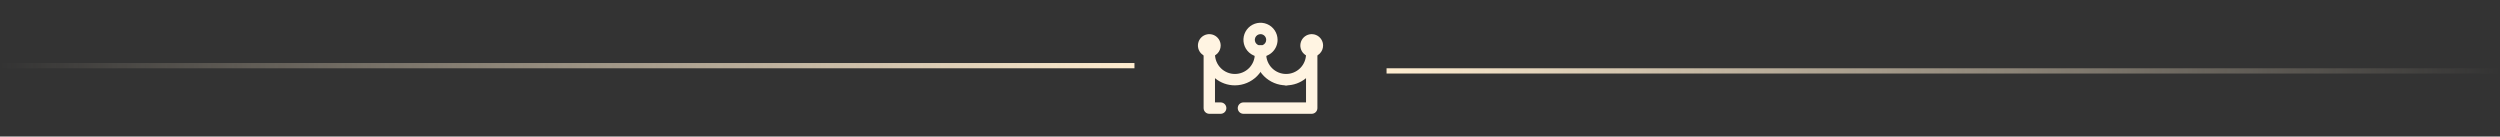 <?xml version="1.0" encoding="UTF-8"?> <svg xmlns="http://www.w3.org/2000/svg" width="476" height="26" viewBox="0 0 476 26" fill="none"><rect x="0" y="0" width="476" height="26" fill="#333333" stroke="none"/> <path fill-rule="evenodd" clip-rule="evenodd" d="M264 13L476 13V14L264 14V13Z" fill="url(#paint0_linear_48_358)"></path> <path fill-rule="evenodd" clip-rule="evenodd" d="M216 13L-8.74228e-08 13L0 12L216 12L216 13Z" fill="url(#paint1_linear_48_358)"></path> <path d="M232.417 21.667H230.25C229.963 21.667 229.687 21.552 229.484 21.349C229.281 21.146 229.167 20.871 229.167 20.583V9.75C229.167 9.463 229.281 9.187 229.484 8.984C229.687 8.781 229.963 8.667 230.25 8.667C230.537 8.667 230.813 8.781 231.016 8.984C231.219 9.187 231.333 9.463 231.333 9.75V10.292C231.333 11.297 231.733 12.262 232.444 12.973C233.155 13.684 234.119 14.083 235.125 14.083C236.131 14.083 237.095 13.684 237.806 12.973C238.517 12.262 238.917 11.297 238.917 10.292V9.75C238.917 9.463 239.031 9.187 239.234 8.984C239.437 8.781 239.713 8.667 240 8.667C240.287 8.667 240.563 8.781 240.766 8.984C240.969 9.187 241.083 9.463 241.083 9.75V10.292C241.08 11.871 240.452 13.385 239.335 14.502C238.218 15.618 236.704 16.247 235.125 16.25C233.74 16.254 232.398 15.771 231.333 14.885V19.5H232.417C232.704 19.5 232.979 19.614 233.183 19.817C233.386 20.02 233.5 20.296 233.5 20.583C233.5 20.871 233.386 21.146 233.183 21.349C232.979 21.552 232.704 21.667 232.417 21.667Z" fill="#FFF4E2"></path> <path d="M249.75 21.667H236.75C236.463 21.667 236.187 21.552 235.984 21.349C235.781 21.146 235.667 20.871 235.667 20.583C235.667 20.296 235.781 20.02 235.984 19.817C236.187 19.614 236.463 19.5 236.75 19.5H248.667V14.885C247.602 15.771 246.26 16.254 244.875 16.25C244.588 16.25 244.312 16.136 244.109 15.933C243.906 15.729 243.792 15.454 243.792 15.167C243.792 14.879 243.906 14.604 244.109 14.401C244.312 14.197 244.588 14.083 244.875 14.083C245.881 14.083 246.845 13.684 247.556 12.973C248.267 12.262 248.667 11.297 248.667 10.292V9.75C248.667 9.463 248.781 9.187 248.984 8.984C249.187 8.781 249.463 8.667 249.75 8.667C250.037 8.667 250.313 8.781 250.516 8.984C250.719 9.187 250.833 9.463 250.833 9.75V20.583C250.833 20.871 250.719 21.146 250.516 21.349C250.313 21.552 250.037 21.667 249.75 21.667Z" fill="#FFF4E2"></path> <path d="M240 10.833C239.357 10.833 238.729 10.643 238.194 10.286C237.66 9.928 237.243 9.421 236.997 8.827C236.751 8.233 236.687 7.58 236.812 6.949C236.938 6.319 237.247 5.74 237.702 5.285C238.156 4.831 238.736 4.521 239.366 4.396C239.996 4.27 240.65 4.335 241.244 4.581C241.838 4.827 242.345 5.243 242.702 5.778C243.059 6.312 243.25 6.941 243.25 7.583C243.25 8.445 242.908 9.272 242.298 9.881C241.689 10.491 240.862 10.833 240 10.833ZM240 6.5C239.786 6.5 239.576 6.564 239.398 6.683C239.22 6.802 239.081 6.971 238.999 7.169C238.917 7.367 238.896 7.585 238.937 7.795C238.979 8.005 239.082 8.198 239.234 8.349C239.385 8.501 239.579 8.604 239.789 8.646C239.999 8.688 240.217 8.666 240.415 8.584C240.613 8.502 240.782 8.363 240.901 8.185C241.02 8.007 241.083 7.798 241.083 7.583C241.083 7.296 240.969 7.02 240.766 6.817C240.563 6.614 240.287 6.5 240 6.5Z" fill="#FFF4E2"></path> <path d="M249.75 10.833C249.322 10.833 248.903 10.706 248.546 10.468C248.19 10.23 247.912 9.892 247.748 9.496C247.584 9.1 247.541 8.664 247.625 8.244C247.709 7.824 247.915 7.438 248.218 7.135C248.521 6.832 248.907 6.625 249.327 6.542C249.748 6.458 250.183 6.501 250.579 6.665C250.975 6.829 251.313 7.107 251.552 7.463C251.79 7.819 251.917 8.238 251.917 8.667C251.917 9.241 251.688 9.792 251.282 10.199C250.876 10.605 250.325 10.833 249.75 10.833Z" fill="#FFF4E2"></path> <path d="M230.25 10.833C229.822 10.833 229.403 10.706 229.046 10.468C228.69 10.23 228.412 9.892 228.248 9.496C228.084 9.1 228.041 8.664 228.125 8.244C228.209 7.824 228.415 7.438 228.718 7.135C229.021 6.832 229.407 6.625 229.827 6.542C230.248 6.458 230.683 6.501 231.079 6.665C231.475 6.829 231.813 7.107 232.052 7.463C232.29 7.819 232.417 8.238 232.417 8.667C232.417 9.241 232.188 9.792 231.782 10.199C231.376 10.605 230.825 10.833 230.25 10.833Z" fill="#FFF4E2"></path> <path d="M244.875 16.25C243.296 16.247 241.782 15.618 240.665 14.502C239.548 13.385 238.919 11.871 238.917 10.292V9.75C238.917 9.463 239.031 9.187 239.234 8.984C239.437 8.781 239.713 8.667 240 8.667C240.287 8.667 240.563 8.781 240.766 8.984C240.969 9.187 241.083 9.463 241.083 9.75V10.292C241.083 11.297 241.483 12.262 242.194 12.973C242.905 13.684 243.869 14.083 244.875 14.083C245.162 14.083 245.438 14.197 245.641 14.401C245.844 14.604 245.958 14.879 245.958 15.167C245.958 15.454 245.844 15.729 245.641 15.933C245.438 16.136 245.162 16.25 244.875 16.25Z" fill="#FFF4E2"></path> <defs> <linearGradient id="paint0_linear_48_358" x1="264" y1="13" x2="476" y2="13" gradientUnits="userSpaceOnUse"> <stop stop-color="#FFEDD0"></stop> <stop offset="1" stop-color="#FFEDD0" stop-opacity="0"></stop> </linearGradient> <linearGradient id="paint1_linear_48_358" x1="216" y1="13" x2="8.43689e-07" y2="13" gradientUnits="userSpaceOnUse"> <stop stop-color="#FFEDD0"></stop> <stop offset="1" stop-color="#FFEDD0" stop-opacity="0"></stop> </linearGradient> </defs> </svg> 